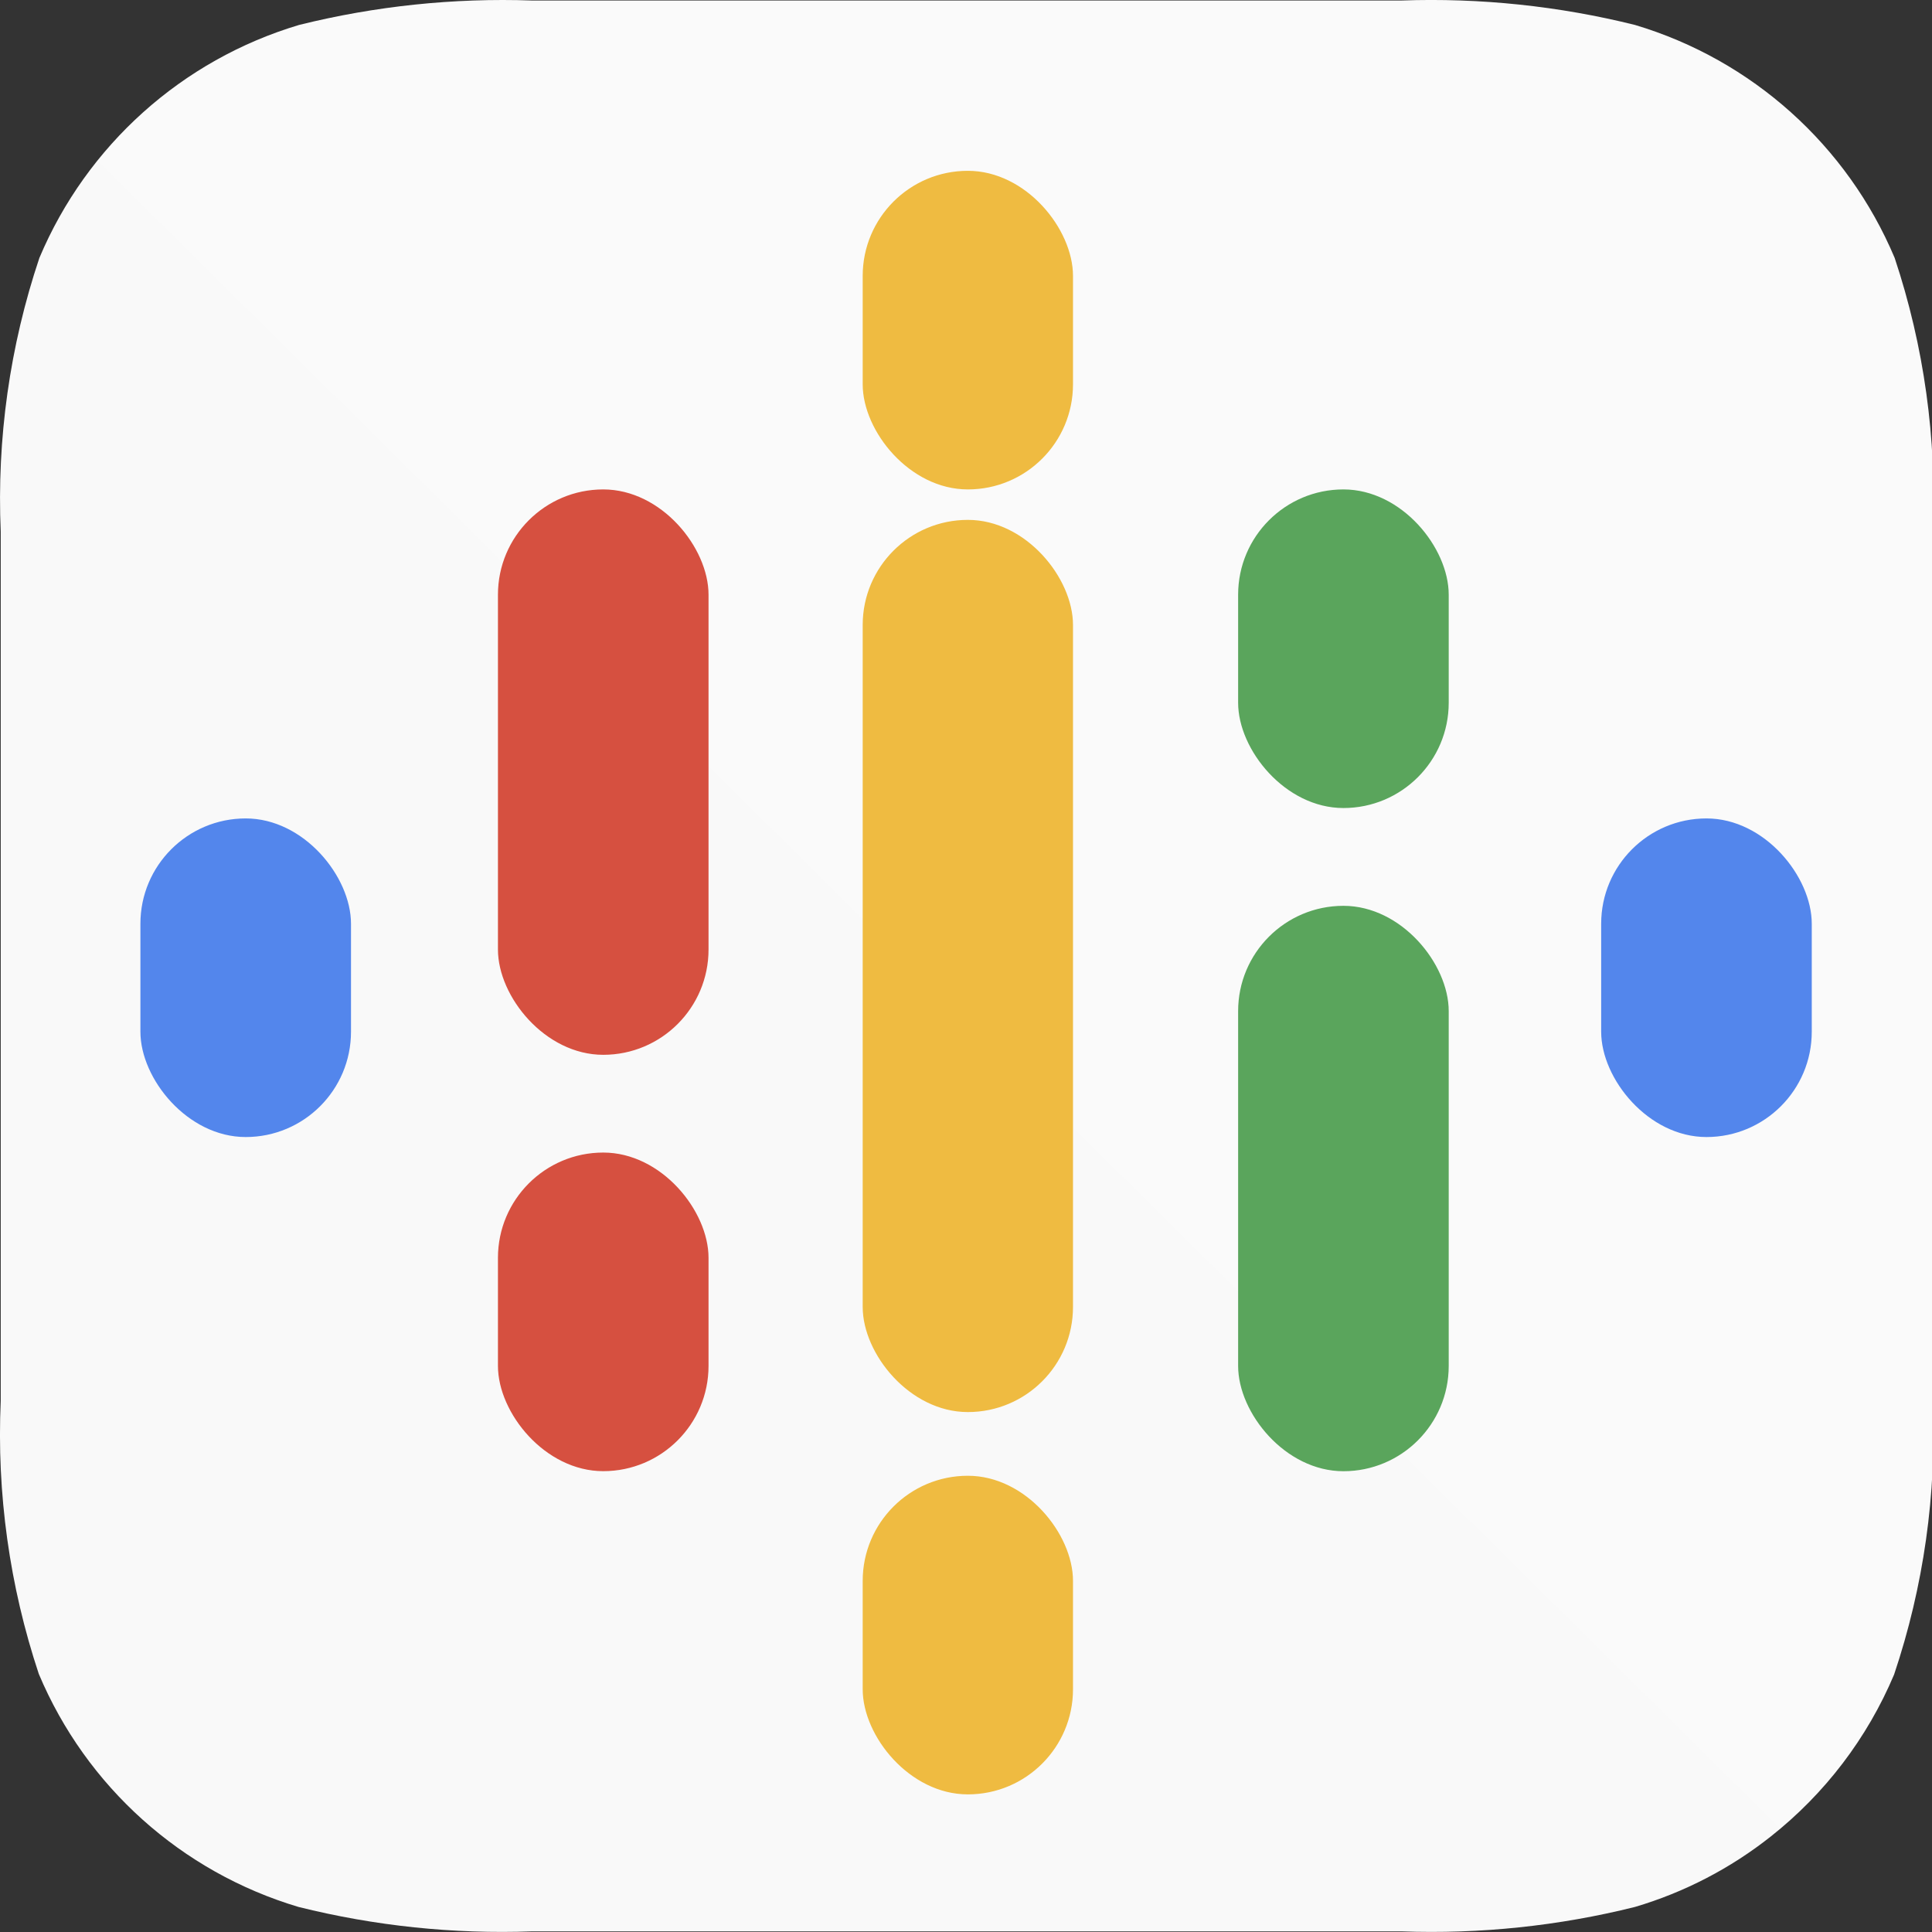 <svg id="Subscribe in Google Podcasts" data-name="Subscribe in Google Podcasts" xmlns="http://www.w3.org/2000/svg" xmlns:xlink="http://www.w3.org/1999/xlink" viewBox="0 0 34 34"><rect x="0" y="0" width="34" height="34" fill="#333333" stroke="none"/><defs><linearGradient id="a" x1="0%" x2="96.667%" y1="100%" y2="2.47%"><stop stop-color="#F9F9F9" offset="0%"/><stop stop-color="#FAFAFA" offset="100%"/></linearGradient></defs><g fill="none" fill-rule="evenodd"><path fill="url(#a)" fill-rule="nonzero" d="M33.333,29.469 C32.862,30.587 32.115,31.567 31.163,32.319 C30.453,32.881 29.642,33.302 28.773,33.559 C27.43,33.894 26.047,34.039 24.663,33.989 L9.363,33.989 C7.98,34.039 6.596,33.894 5.253,33.559 C3.194,32.945 1.517,31.441 0.683,29.459 C0.168,27.911 -0.06,26.28 0.013,24.649 L0.013,9.359 C-0.058,7.725 0.172,6.091 0.693,4.539 C1.527,2.558 3.204,1.054 5.263,0.439 C6.603,0.106 7.983,-0.039 9.363,0.009 L24.663,0.009 C26.047,-0.04 27.43,0.105 28.773,0.439 C30.833,1.054 32.509,2.558 33.343,4.539 C33.86,6.091 34.087,7.725 34.013,9.359 L34.013,24.659 C34.084,26.291 33.853,27.921 33.333,29.469 Z"/><g transform="translate(2.42 2.42)"><g fill="#EFBB41" transform="translate(12.762)"><rect width="3.701" height="15.701" y="6.729" rx="1.85"/><rect width="3.701" height="5.607" y=".586" rx="1.85"/><rect width="3.701" height="5.607" y="23.551" rx="1.85"/></g><g fill="#D65040" transform="translate(5.8 5.607)"><rect width="3.706" height="9.95" x=".543" y=".586" rx="1.853"/><rect width="3.706" height="5.607" x=".543" y="12.256" rx="1.853"/></g><g fill="#5AA55C" transform="translate(18.562 5.607)"><rect width="3.706" height="9.95" x=".807" y="7.914" rx="1.853"/><rect width="3.706" height="5.607" x=".807" y=".586" rx="1.853"/></g><rect width="3.706" height="5.607" x=".051" y="11.983" fill="#5386EC" rx="1.853"/><rect width="3.706" height="5.607" x="25.758" y="11.983" fill="#5386EC" rx="1.853"/></g></g></svg>